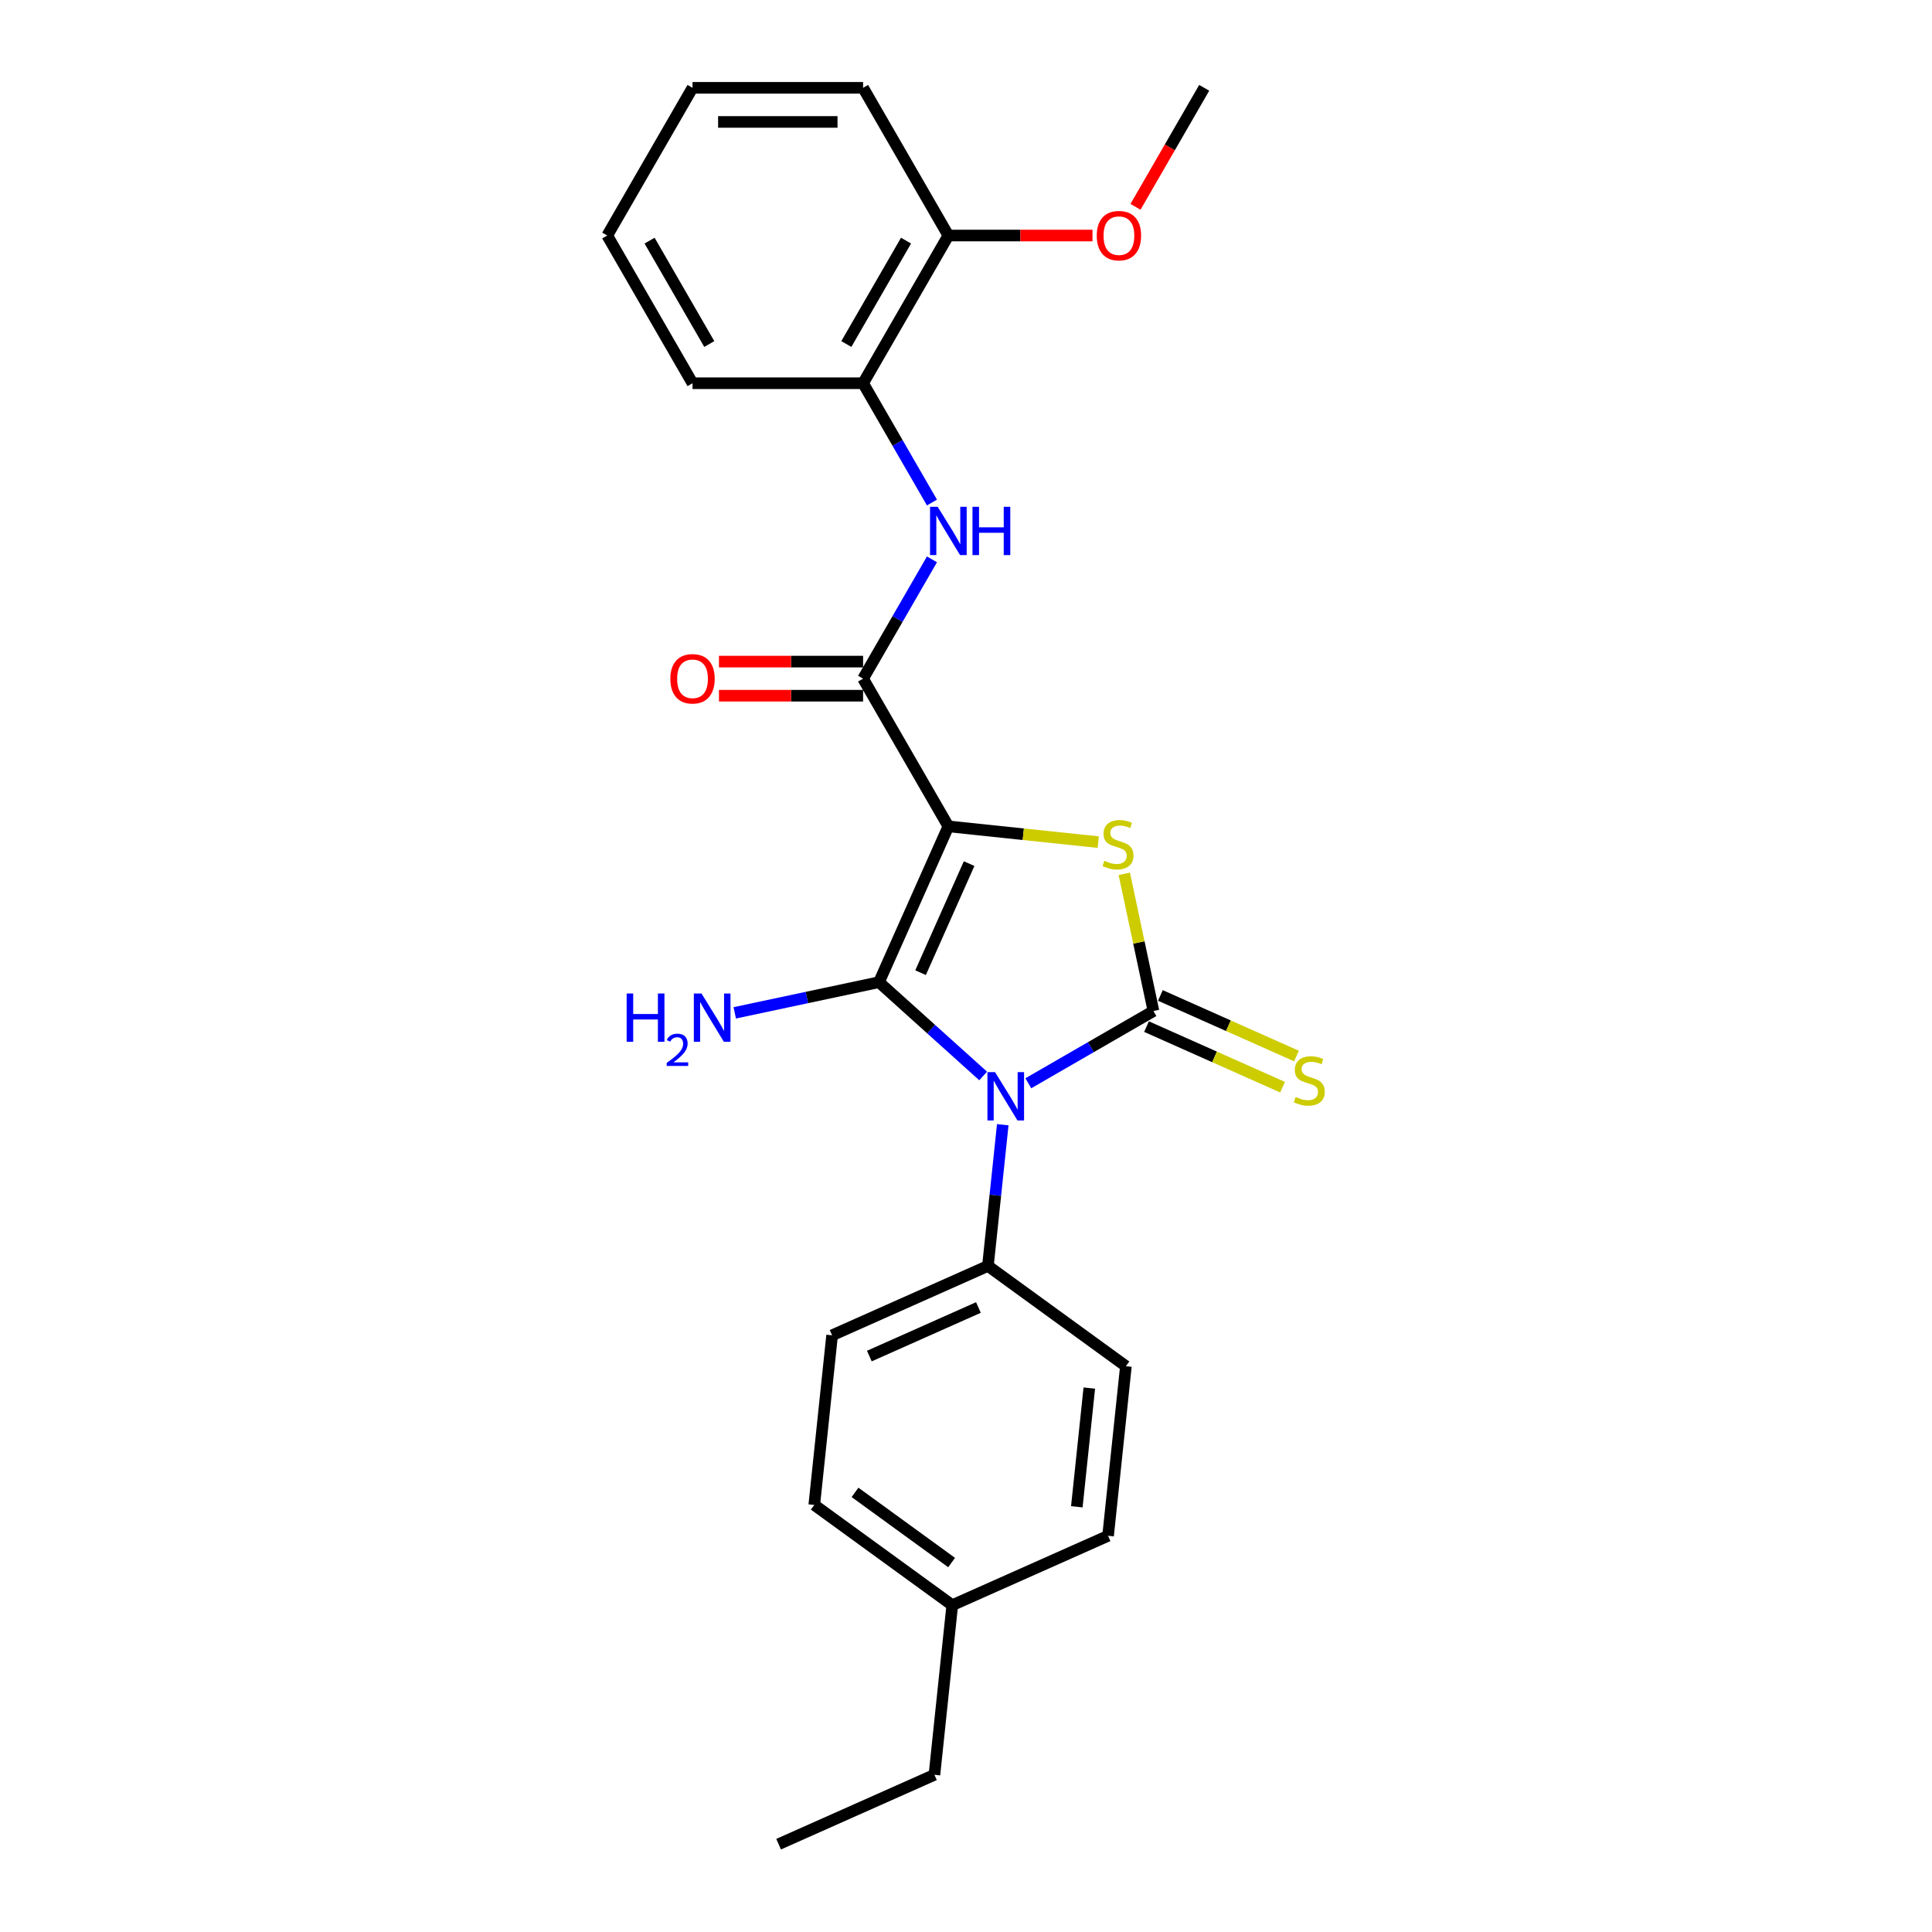 <?xml version='1.0' encoding='iso-8859-1'?>
<svg version='1.1' baseProfile='full'
              xmlns='http://www.w3.org/2000/svg'
                      xmlns:rdkit='http://www.rdkit.org/xml'
                      xmlns:xlink='http://www.w3.org/1999/xlink'
                  xml:space='preserve'
width='1000px' height='1000px' viewBox='0 0 1000 1000'>
<!-- END OF HEADER -->
<rect style='opacity:1.0;fill:#FFFFFF;stroke:none' width='1000' height='1000' x='0' y='0'> </rect>
<path class='bond-1' d='M 490.873,427.725 L 454.965,508.374' style='fill:none;fill-rule:evenodd;stroke:#000000;stroke-width:6px;stroke-linecap:butt;stroke-linejoin:miter;stroke-opacity:1' />
<path class='bond-1' d='M 501.616,447.004 L 476.481,503.458' style='fill:none;fill-rule:evenodd;stroke:#000000;stroke-width:6px;stroke-linecap:butt;stroke-linejoin:miter;stroke-opacity:1' />
<path class='bond-3' d='M 490.873,427.725 L 529.66,431.802' style='fill:none;fill-rule:evenodd;stroke:#000000;stroke-width:6px;stroke-linecap:butt;stroke-linejoin:miter;stroke-opacity:1' />
<path class='bond-3' d='M 529.66,431.802 L 568.448,435.878' style='fill:none;fill-rule:evenodd;stroke:#CCCC00;stroke-width:6px;stroke-linecap:butt;stroke-linejoin:miter;stroke-opacity:1' />
<path class='bond-4' d='M 490.873,427.725 L 446.732,351.271' style='fill:none;fill-rule:evenodd;stroke:#000000;stroke-width:6px;stroke-linecap:butt;stroke-linejoin:miter;stroke-opacity:1' />
<path class='bond-0' d='M 508.883,556.922 L 481.924,532.648' style='fill:none;fill-rule:evenodd;stroke:#0000FF;stroke-width:6px;stroke-linecap:butt;stroke-linejoin:miter;stroke-opacity:1' />
<path class='bond-0' d='M 481.924,532.648 L 454.965,508.374' style='fill:none;fill-rule:evenodd;stroke:#000000;stroke-width:6px;stroke-linecap:butt;stroke-linejoin:miter;stroke-opacity:1' />
<path class='bond-6' d='M 519.025,582.154 L 515.184,618.699' style='fill:none;fill-rule:evenodd;stroke:#0000FF;stroke-width:6px;stroke-linecap:butt;stroke-linejoin:miter;stroke-opacity:1' />
<path class='bond-6' d='M 515.184,618.699 L 511.343,655.244' style='fill:none;fill-rule:evenodd;stroke:#000000;stroke-width:6px;stroke-linecap:butt;stroke-linejoin:miter;stroke-opacity:1' />
<path class='bond-25' d='M 532.26,560.698 L 564.643,542.002' style='fill:none;fill-rule:evenodd;stroke:#0000FF;stroke-width:6px;stroke-linecap:butt;stroke-linejoin:miter;stroke-opacity:1' />
<path class='bond-25' d='M 564.643,542.002 L 597.025,523.305' style='fill:none;fill-rule:evenodd;stroke:#000000;stroke-width:6px;stroke-linecap:butt;stroke-linejoin:miter;stroke-opacity:1' />
<path class='bond-9' d='M 454.965,508.374 L 417.633,516.309' style='fill:none;fill-rule:evenodd;stroke:#000000;stroke-width:6px;stroke-linecap:butt;stroke-linejoin:miter;stroke-opacity:1' />
<path class='bond-9' d='M 417.633,516.309 L 380.301,524.245' style='fill:none;fill-rule:evenodd;stroke:#0000FF;stroke-width:6px;stroke-linecap:butt;stroke-linejoin:miter;stroke-opacity:1' />
<path class='bond-2' d='M 597.025,523.305 L 589.479,487.801' style='fill:none;fill-rule:evenodd;stroke:#000000;stroke-width:6px;stroke-linecap:butt;stroke-linejoin:miter;stroke-opacity:1' />
<path class='bond-2' d='M 589.479,487.801 L 581.932,452.296' style='fill:none;fill-rule:evenodd;stroke:#CCCC00;stroke-width:6px;stroke-linecap:butt;stroke-linejoin:miter;stroke-opacity:1' />
<path class='bond-7' d='M 593.435,531.37 L 628.648,547.048' style='fill:none;fill-rule:evenodd;stroke:#000000;stroke-width:6px;stroke-linecap:butt;stroke-linejoin:miter;stroke-opacity:1' />
<path class='bond-7' d='M 628.648,547.048 L 663.861,562.726' style='fill:none;fill-rule:evenodd;stroke:#CCCC00;stroke-width:6px;stroke-linecap:butt;stroke-linejoin:miter;stroke-opacity:1' />
<path class='bond-7' d='M 600.616,515.24 L 635.829,530.918' style='fill:none;fill-rule:evenodd;stroke:#000000;stroke-width:6px;stroke-linecap:butt;stroke-linejoin:miter;stroke-opacity:1' />
<path class='bond-7' d='M 635.829,530.918 L 671.042,546.596' style='fill:none;fill-rule:evenodd;stroke:#CCCC00;stroke-width:6px;stroke-linecap:butt;stroke-linejoin:miter;stroke-opacity:1' />
<path class='bond-5' d='M 446.732,351.271 L 464.556,320.398' style='fill:none;fill-rule:evenodd;stroke:#000000;stroke-width:6px;stroke-linecap:butt;stroke-linejoin:miter;stroke-opacity:1' />
<path class='bond-5' d='M 464.556,320.398 L 482.381,289.525' style='fill:none;fill-rule:evenodd;stroke:#0000FF;stroke-width:6px;stroke-linecap:butt;stroke-linejoin:miter;stroke-opacity:1' />
<path class='bond-10' d='M 446.732,342.443 L 409.433,342.443' style='fill:none;fill-rule:evenodd;stroke:#000000;stroke-width:6px;stroke-linecap:butt;stroke-linejoin:miter;stroke-opacity:1' />
<path class='bond-10' d='M 409.433,342.443 L 372.134,342.443' style='fill:none;fill-rule:evenodd;stroke:#FF0000;stroke-width:6px;stroke-linecap:butt;stroke-linejoin:miter;stroke-opacity:1' />
<path class='bond-10' d='M 446.732,360.099 L 409.433,360.099' style='fill:none;fill-rule:evenodd;stroke:#000000;stroke-width:6px;stroke-linecap:butt;stroke-linejoin:miter;stroke-opacity:1' />
<path class='bond-10' d='M 409.433,360.099 L 372.134,360.099' style='fill:none;fill-rule:evenodd;stroke:#FF0000;stroke-width:6px;stroke-linecap:butt;stroke-linejoin:miter;stroke-opacity:1' />
<path class='bond-8' d='M 482.381,260.109 L 464.556,229.236' style='fill:none;fill-rule:evenodd;stroke:#0000FF;stroke-width:6px;stroke-linecap:butt;stroke-linejoin:miter;stroke-opacity:1' />
<path class='bond-8' d='M 464.556,229.236 L 446.732,198.363' style='fill:none;fill-rule:evenodd;stroke:#000000;stroke-width:6px;stroke-linecap:butt;stroke-linejoin:miter;stroke-opacity:1' />
<path class='bond-12' d='M 511.343,655.244 L 430.694,691.152' style='fill:none;fill-rule:evenodd;stroke:#000000;stroke-width:6px;stroke-linecap:butt;stroke-linejoin:miter;stroke-opacity:1' />
<path class='bond-12' d='M 506.427,676.76 L 449.973,701.895' style='fill:none;fill-rule:evenodd;stroke:#000000;stroke-width:6px;stroke-linecap:butt;stroke-linejoin:miter;stroke-opacity:1' />
<path class='bond-13' d='M 511.343,655.244 L 582.765,707.135' style='fill:none;fill-rule:evenodd;stroke:#000000;stroke-width:6px;stroke-linecap:butt;stroke-linejoin:miter;stroke-opacity:1' />
<path class='bond-11' d='M 446.732,198.363 L 490.873,121.909' style='fill:none;fill-rule:evenodd;stroke:#000000;stroke-width:6px;stroke-linecap:butt;stroke-linejoin:miter;stroke-opacity:1' />
<path class='bond-11' d='M 438.062,178.066 L 468.961,124.549' style='fill:none;fill-rule:evenodd;stroke:#000000;stroke-width:6px;stroke-linecap:butt;stroke-linejoin:miter;stroke-opacity:1' />
<path class='bond-18' d='M 446.732,198.363 L 358.45,198.363' style='fill:none;fill-rule:evenodd;stroke:#000000;stroke-width:6px;stroke-linecap:butt;stroke-linejoin:miter;stroke-opacity:1' />
<path class='bond-17' d='M 490.873,121.909 L 528.172,121.909' style='fill:none;fill-rule:evenodd;stroke:#000000;stroke-width:6px;stroke-linecap:butt;stroke-linejoin:miter;stroke-opacity:1' />
<path class='bond-17' d='M 528.172,121.909 L 565.471,121.909' style='fill:none;fill-rule:evenodd;stroke:#FF0000;stroke-width:6px;stroke-linecap:butt;stroke-linejoin:miter;stroke-opacity:1' />
<path class='bond-19' d='M 490.873,121.909 L 446.732,45.455' style='fill:none;fill-rule:evenodd;stroke:#000000;stroke-width:6px;stroke-linecap:butt;stroke-linejoin:miter;stroke-opacity:1' />
<path class='bond-14' d='M 430.694,691.152 L 421.466,778.95' style='fill:none;fill-rule:evenodd;stroke:#000000;stroke-width:6px;stroke-linecap:butt;stroke-linejoin:miter;stroke-opacity:1' />
<path class='bond-15' d='M 582.765,707.135 L 573.537,794.933' style='fill:none;fill-rule:evenodd;stroke:#000000;stroke-width:6px;stroke-linecap:butt;stroke-linejoin:miter;stroke-opacity:1' />
<path class='bond-15' d='M 563.821,718.459 L 557.361,779.917' style='fill:none;fill-rule:evenodd;stroke:#000000;stroke-width:6px;stroke-linecap:butt;stroke-linejoin:miter;stroke-opacity:1' />
<path class='bond-27' d='M 421.466,778.95 L 492.887,830.84' style='fill:none;fill-rule:evenodd;stroke:#000000;stroke-width:6px;stroke-linecap:butt;stroke-linejoin:miter;stroke-opacity:1' />
<path class='bond-27' d='M 442.557,772.449 L 492.552,808.772' style='fill:none;fill-rule:evenodd;stroke:#000000;stroke-width:6px;stroke-linecap:butt;stroke-linejoin:miter;stroke-opacity:1' />
<path class='bond-16' d='M 573.537,794.933 L 492.887,830.84' style='fill:none;fill-rule:evenodd;stroke:#000000;stroke-width:6px;stroke-linecap:butt;stroke-linejoin:miter;stroke-opacity:1' />
<path class='bond-20' d='M 492.887,830.84 L 483.66,918.638' style='fill:none;fill-rule:evenodd;stroke:#000000;stroke-width:6px;stroke-linecap:butt;stroke-linejoin:miter;stroke-opacity:1' />
<path class='bond-21' d='M 587.727,107.06 L 605.511,76.257' style='fill:none;fill-rule:evenodd;stroke:#FF0000;stroke-width:6px;stroke-linecap:butt;stroke-linejoin:miter;stroke-opacity:1' />
<path class='bond-21' d='M 605.511,76.257 L 623.295,45.455' style='fill:none;fill-rule:evenodd;stroke:#000000;stroke-width:6px;stroke-linecap:butt;stroke-linejoin:miter;stroke-opacity:1' />
<path class='bond-23' d='M 358.45,198.363 L 314.309,121.909' style='fill:none;fill-rule:evenodd;stroke:#000000;stroke-width:6px;stroke-linecap:butt;stroke-linejoin:miter;stroke-opacity:1' />
<path class='bond-23' d='M 367.12,178.066 L 336.221,124.549' style='fill:none;fill-rule:evenodd;stroke:#000000;stroke-width:6px;stroke-linecap:butt;stroke-linejoin:miter;stroke-opacity:1' />
<path class='bond-26' d='M 446.732,45.455 L 358.45,45.455' style='fill:none;fill-rule:evenodd;stroke:#000000;stroke-width:6px;stroke-linecap:butt;stroke-linejoin:miter;stroke-opacity:1' />
<path class='bond-26' d='M 433.49,63.111 L 371.692,63.111' style='fill:none;fill-rule:evenodd;stroke:#000000;stroke-width:6px;stroke-linecap:butt;stroke-linejoin:miter;stroke-opacity:1' />
<path class='bond-22' d='M 483.66,918.638 L 403.01,954.545' style='fill:none;fill-rule:evenodd;stroke:#000000;stroke-width:6px;stroke-linecap:butt;stroke-linejoin:miter;stroke-opacity:1' />
<path class='bond-24' d='M 314.309,121.909 L 358.45,45.455' style='fill:none;fill-rule:evenodd;stroke:#000000;stroke-width:6px;stroke-linecap:butt;stroke-linejoin:miter;stroke-opacity:1' />
<path  class='atom-1' d='M 515.045 554.946
L 523.237 568.188
Q 524.05 569.494, 525.356 571.86
Q 526.663 574.226, 526.733 574.367
L 526.733 554.946
L 530.053 554.946
L 530.053 579.947
L 526.627 579.947
L 517.835 565.469
Q 516.81 563.774, 515.716 561.831
Q 514.656 559.889, 514.339 559.289
L 514.339 579.947
L 511.09 579.947
L 511.09 554.946
L 515.045 554.946
' fill='#0000FF'/>
<path  class='atom-4' d='M 571.608 445.534
Q 571.891 445.64, 573.056 446.134
Q 574.221 446.629, 575.492 446.946
Q 576.799 447.229, 578.07 447.229
Q 580.436 447.229, 581.813 446.099
Q 583.191 444.934, 583.191 442.921
Q 583.191 441.544, 582.484 440.696
Q 581.813 439.849, 580.754 439.39
Q 579.695 438.93, 577.929 438.401
Q 575.704 437.73, 574.362 437.094
Q 573.056 436.459, 572.102 435.117
Q 571.184 433.775, 571.184 431.515
Q 571.184 428.372, 573.303 426.43
Q 575.457 424.488, 579.695 424.488
Q 582.59 424.488, 585.874 425.865
L 585.062 428.584
Q 582.061 427.348, 579.801 427.348
Q 577.364 427.348, 576.022 428.372
Q 574.68 429.361, 574.716 431.091
Q 574.716 432.433, 575.387 433.245
Q 576.093 434.057, 577.082 434.516
Q 578.106 434.975, 579.801 435.505
Q 582.061 436.211, 583.402 436.918
Q 584.744 437.624, 585.698 439.072
Q 586.687 440.484, 586.687 442.921
Q 586.687 446.381, 584.356 448.253
Q 582.061 450.089, 578.212 450.089
Q 575.987 450.089, 574.292 449.595
Q 572.632 449.136, 570.655 448.324
L 571.608 445.534
' fill='#CCCC00'/>
<path  class='atom-6' d='M 485.346 262.316
L 493.539 275.558
Q 494.351 276.865, 495.657 279.231
Q 496.964 281.597, 497.035 281.738
L 497.035 262.316
L 500.354 262.316
L 500.354 287.318
L 496.929 287.318
L 488.136 272.839
Q 487.112 271.144, 486.017 269.202
Q 484.958 267.26, 484.64 266.66
L 484.64 287.318
L 481.391 287.318
L 481.391 262.316
L 485.346 262.316
' fill='#0000FF'/>
<path  class='atom-6' d='M 503.356 262.316
L 506.746 262.316
L 506.746 272.945
L 519.529 272.945
L 519.529 262.316
L 522.919 262.316
L 522.919 287.318
L 519.529 287.318
L 519.529 275.77
L 506.746 275.77
L 506.746 287.318
L 503.356 287.318
L 503.356 262.316
' fill='#0000FF'/>
<path  class='atom-8' d='M 670.612 567.794
Q 670.895 567.9, 672.06 568.394
Q 673.225 568.888, 674.496 569.206
Q 675.803 569.489, 677.074 569.489
Q 679.44 569.489, 680.817 568.359
Q 682.195 567.193, 682.195 565.181
Q 682.195 563.803, 681.488 562.956
Q 680.817 562.108, 679.758 561.649
Q 678.699 561.19, 676.933 560.661
Q 674.708 559.99, 673.366 559.354
Q 672.06 558.718, 671.106 557.377
Q 670.188 556.035, 670.188 553.775
Q 670.188 550.632, 672.307 548.69
Q 674.461 546.747, 678.699 546.747
Q 681.594 546.747, 684.878 548.125
L 684.066 550.844
Q 681.065 549.608, 678.805 549.608
Q 676.368 549.608, 675.026 550.632
Q 673.684 551.621, 673.72 553.351
Q 673.72 554.693, 674.391 555.505
Q 675.097 556.317, 676.086 556.776
Q 677.11 557.235, 678.805 557.765
Q 681.065 558.471, 682.406 559.177
Q 683.748 559.884, 684.702 561.332
Q 685.691 562.744, 685.691 565.181
Q 685.691 568.641, 683.36 570.513
Q 681.065 572.349, 677.216 572.349
Q 674.991 572.349, 673.296 571.855
Q 671.636 571.396, 669.659 570.583
L 670.612 567.794
' fill='#CCCC00'/>
<path  class='atom-10' d='M 324.355 514.228
L 327.745 514.228
L 327.745 524.857
L 340.528 524.857
L 340.528 514.228
L 343.918 514.228
L 343.918 539.23
L 340.528 539.23
L 340.528 527.683
L 327.745 527.683
L 327.745 539.23
L 324.355 539.23
L 324.355 514.228
' fill='#0000FF'/>
<path  class='atom-10' d='M 345.13 538.353
Q 345.736 536.791, 347.181 535.929
Q 348.626 535.043, 350.63 535.043
Q 353.124 535.043, 354.522 536.395
Q 355.921 537.747, 355.921 540.147
Q 355.921 542.594, 354.103 544.878
Q 352.308 547.162, 348.579 549.866
L 356.2 549.866
L 356.2 551.73
L 345.083 551.73
L 345.083 550.169
Q 348.16 547.978, 349.978 546.347
Q 351.819 544.715, 352.704 543.247
Q 353.59 541.779, 353.59 540.264
Q 353.59 538.679, 352.798 537.793
Q 352.005 536.908, 350.63 536.908
Q 349.302 536.908, 348.416 537.444
Q 347.53 537.98, 346.901 539.168
L 345.13 538.353
' fill='#0000FF'/>
<path  class='atom-10' d='M 363.086 514.228
L 371.279 527.471
Q 372.091 528.777, 373.398 531.143
Q 374.704 533.509, 374.775 533.65
L 374.775 514.228
L 378.094 514.228
L 378.094 539.23
L 374.669 539.23
L 365.876 524.752
Q 364.852 523.057, 363.757 521.114
Q 362.698 519.172, 362.38 518.572
L 362.38 539.23
L 359.131 539.23
L 359.131 514.228
L 363.086 514.228
' fill='#0000FF'/>
<path  class='atom-11' d='M 346.974 351.342
Q 346.974 345.338, 349.94 341.984
Q 352.906 338.629, 358.45 338.629
Q 363.994 338.629, 366.961 341.984
Q 369.927 345.338, 369.927 351.342
Q 369.927 357.415, 366.925 360.876
Q 363.924 364.301, 358.45 364.301
Q 352.941 364.301, 349.94 360.876
Q 346.974 357.451, 346.974 351.342
M 358.45 361.476
Q 362.264 361.476, 364.312 358.934
Q 366.396 356.356, 366.396 351.342
Q 366.396 346.433, 364.312 343.961
Q 362.264 341.454, 358.45 341.454
Q 354.636 341.454, 352.553 343.926
Q 350.505 346.398, 350.505 351.342
Q 350.505 356.391, 352.553 358.934
Q 354.636 361.476, 358.45 361.476
' fill='#FF0000'/>
<path  class='atom-18' d='M 567.678 121.979
Q 567.678 115.976, 570.644 112.621
Q 573.61 109.267, 579.154 109.267
Q 584.698 109.267, 587.665 112.621
Q 590.631 115.976, 590.631 121.979
Q 590.631 128.053, 587.629 131.514
Q 584.628 134.939, 579.154 134.939
Q 573.645 134.939, 570.644 131.514
Q 567.678 128.088, 567.678 121.979
M 579.154 132.114
Q 582.968 132.114, 585.016 129.571
Q 587.1 126.994, 587.1 121.979
Q 587.1 117.071, 585.016 114.599
Q 582.968 112.092, 579.154 112.092
Q 575.34 112.092, 573.257 114.564
Q 571.209 117.036, 571.209 121.979
Q 571.209 127.029, 573.257 129.571
Q 575.34 132.114, 579.154 132.114
' fill='#FF0000'/>
</svg>
